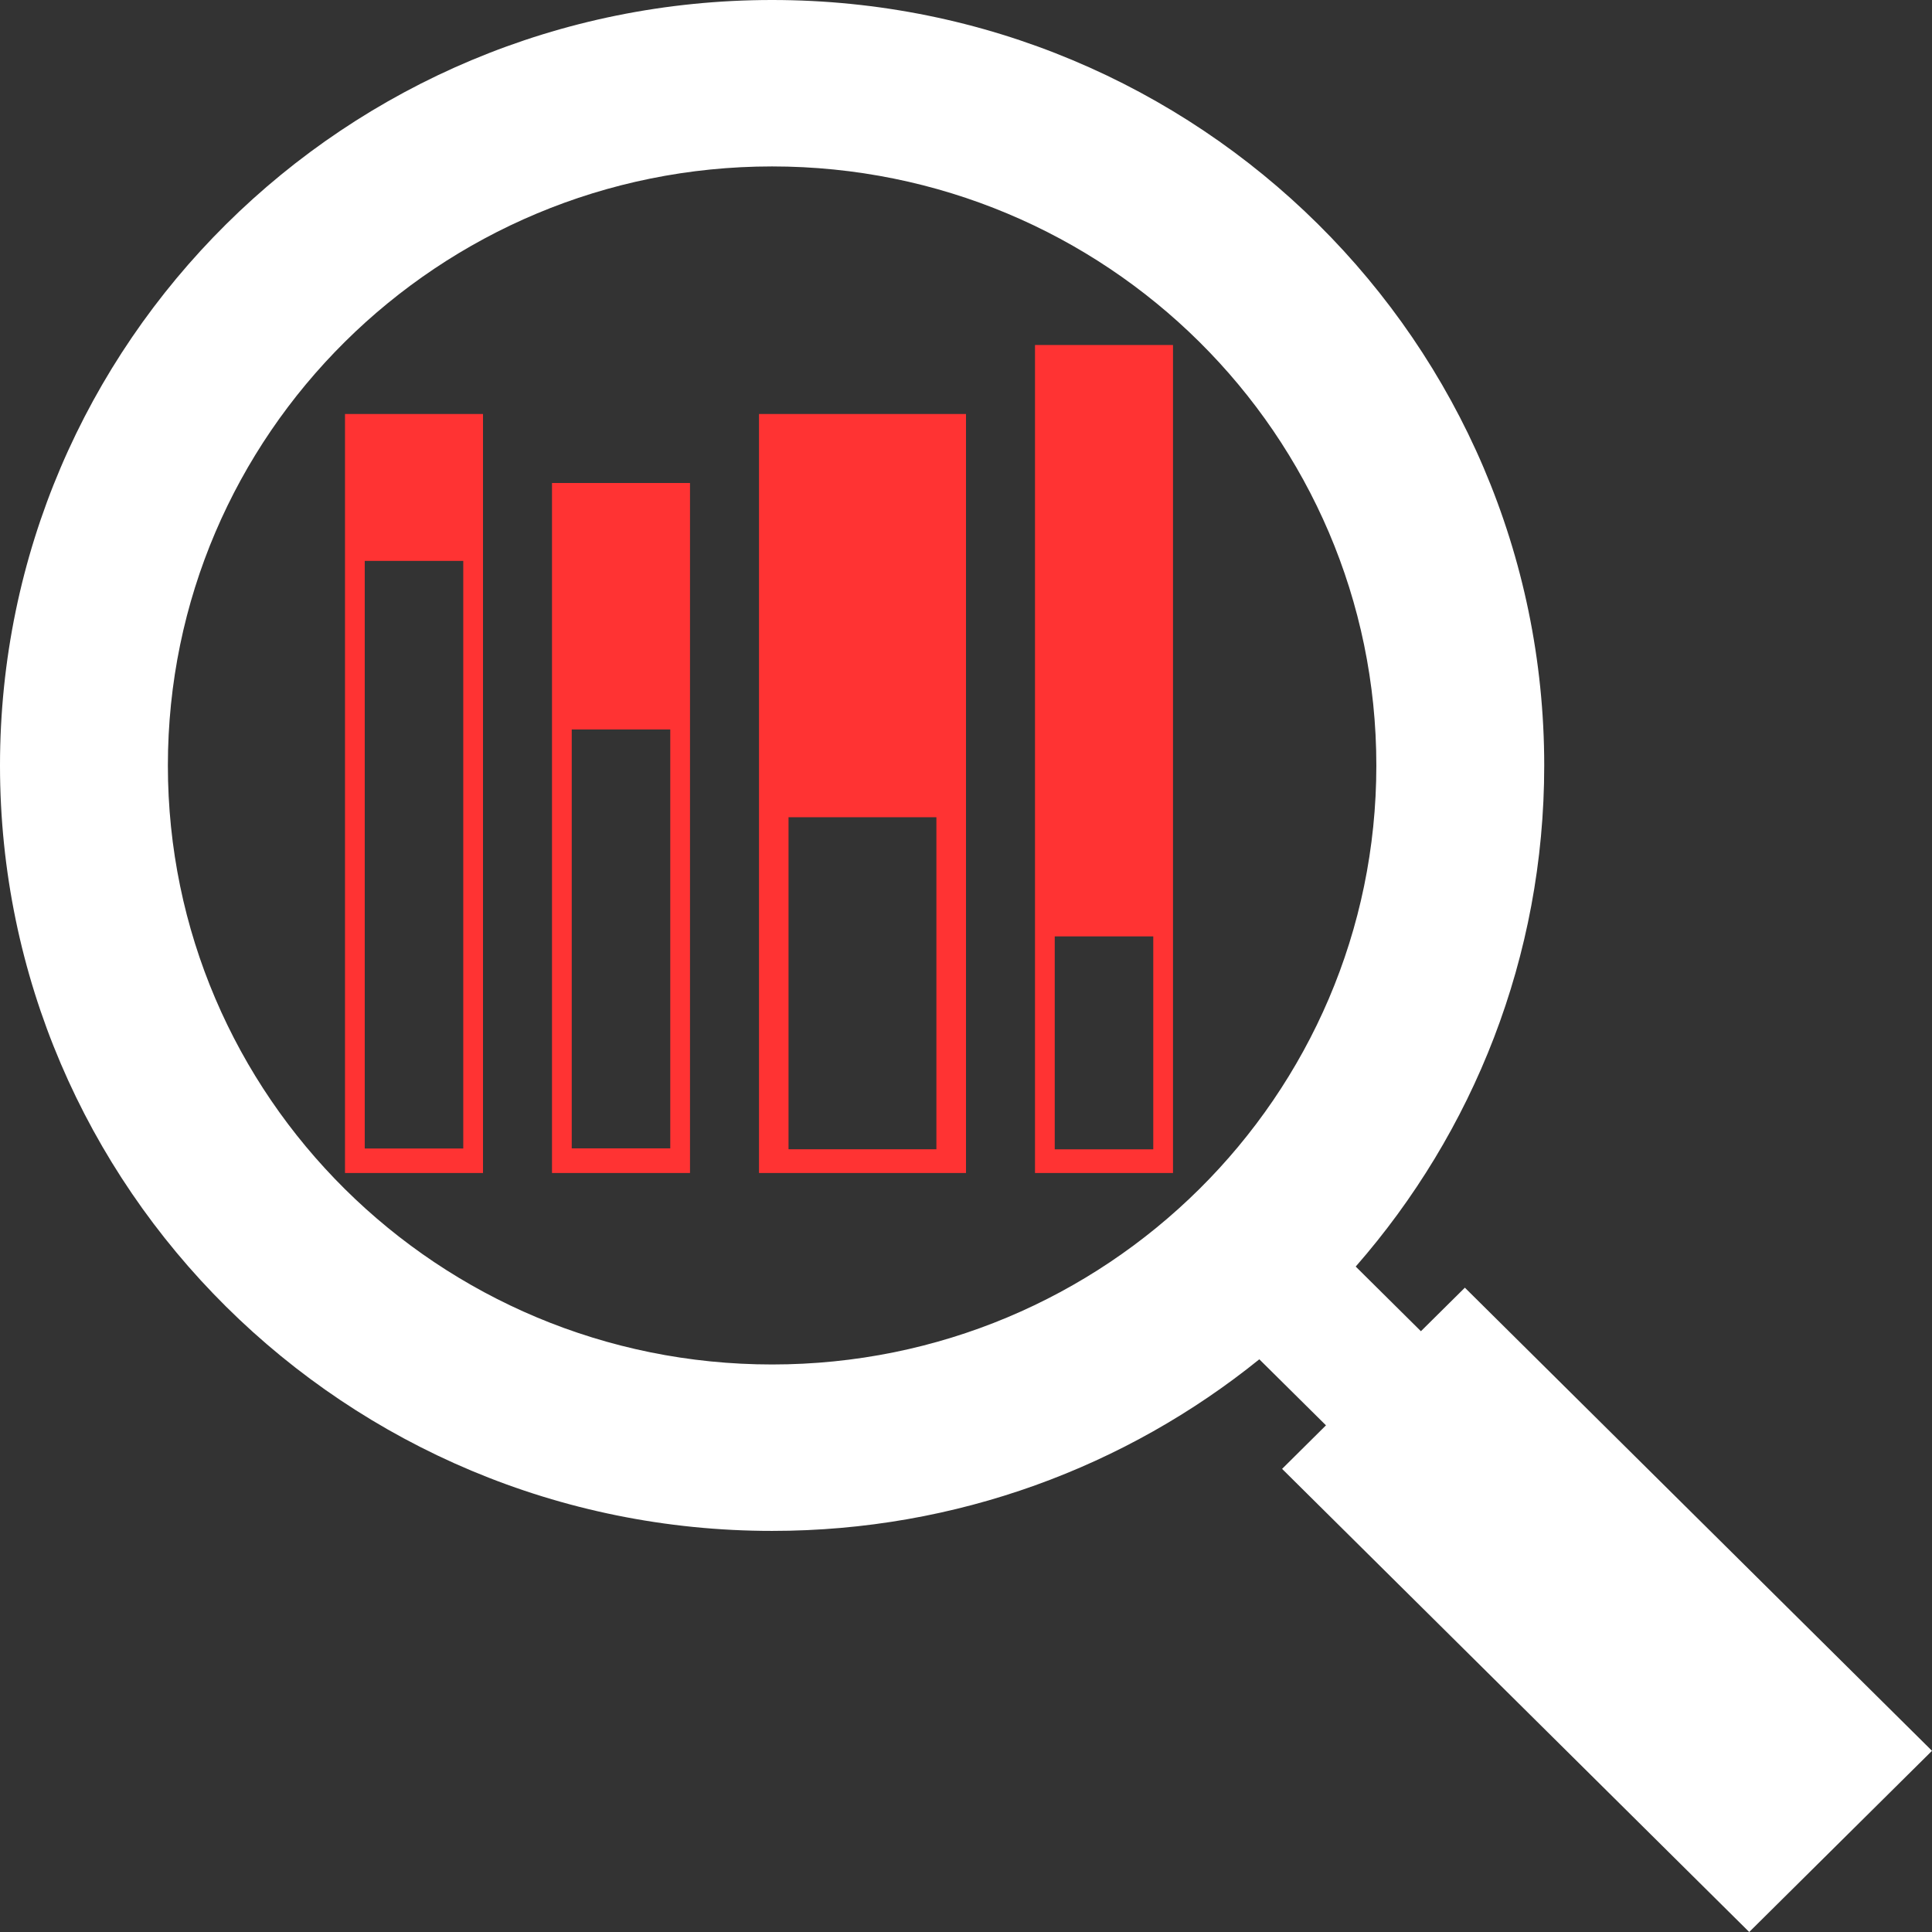 <svg width="28" height="28" viewBox="0 0 28 28" fill="none" xmlns="http://www.w3.org/2000/svg">
<rect x="0" y="0" width="28" height="28" fill="#333333" stroke="none"/>
<path fill-rule="evenodd" clip-rule="evenodd" d="M17 5H15V17H17V5ZM16.714 13.571H15.286V16.657H16.714V13.571Z" fill="#FF3333"/>
<path fill-rule="evenodd" clip-rule="evenodd" d="M11 6H14V17H11V6ZM13.571 11.844H11.428V16.656H13.571V11.844Z" fill="#FF3333"/>
<path fill-rule="evenodd" clip-rule="evenodd" d="M7 6H5V17H7V6ZM5.286 8.129H6.714V16.645H5.286V8.129Z" fill="#FF3333"/>
<path fill-rule="evenodd" clip-rule="evenodd" d="M10 7H8V17H10V7ZM9.714 10.572H8.286V16.643H9.714V10.572Z" fill="#FF3333"/>
<path fill-rule="evenodd" clip-rule="evenodd" d="M18.251 19.7C16.325 21.255 13.867 22.187 11.19 22.187C5.01 22.187 0 17.22 0 11.094C0 4.967 5.01 0 11.19 0C17.37 0 22.38 4.967 22.38 11.094C22.38 13.871 21.35 16.41 19.648 18.356L20.593 19.293L21.23 18.662L28 25.374L25.351 28L18.581 21.288L19.217 20.657L18.251 19.7ZM19.947 11.094C19.947 15.888 16.026 19.775 11.19 19.775C6.353 19.775 2.433 15.888 2.433 11.094C2.433 6.299 6.353 2.412 11.19 2.412C16.026 2.412 19.947 6.299 19.947 11.094Z" fill="white"/>
</svg>
